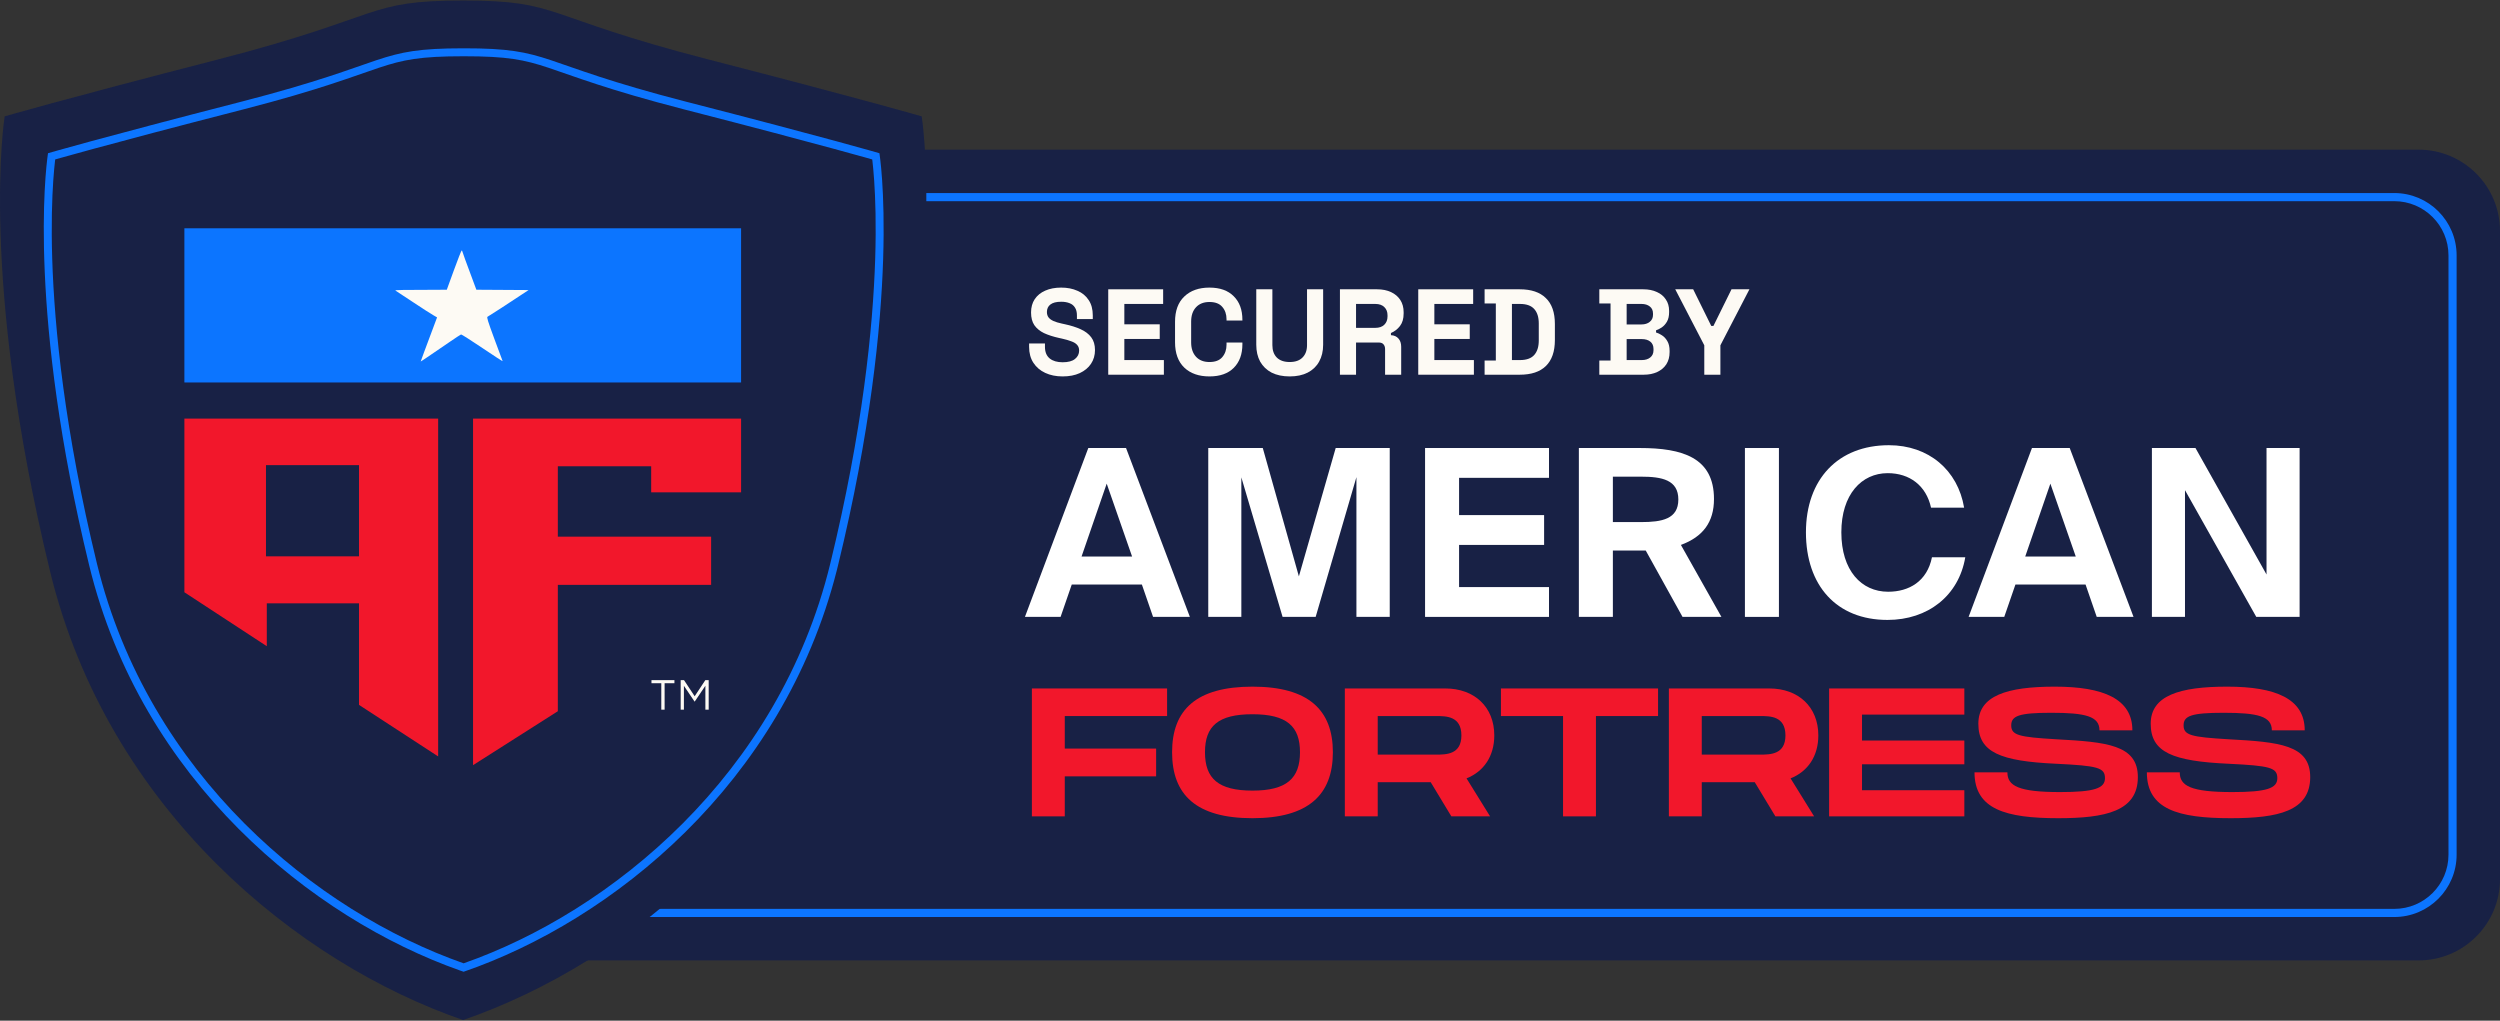 <svg width="387" height="158" viewBox="0 0 387 158" fill="none" xmlns="http://www.w3.org/2000/svg">
<rect x="0" y="0" width="387" height="158" fill="#333333" stroke="none"/>
<path d="M67.578 35.76C67.578 28.806 73.216 23.168 80.17 23.168H374.408C381.363 23.168 387.001 28.806 387.001 35.76V136.078C387.001 143.033 381.363 148.67 374.408 148.67H80.17C73.216 148.67 67.578 143.033 67.578 136.078V35.76Z" fill="#182145"/>
<path d="M370.631 140.694V141.954H77.232V140.694H370.631ZM379.026 132.299V39.537C379.026 34.901 375.267 31.142 370.631 31.142H77.232C72.596 31.142 68.837 34.901 68.837 39.537V132.299C68.837 136.936 72.596 140.694 77.232 140.694V141.954L76.983 141.95C71.849 141.82 67.712 137.682 67.581 132.549L67.578 132.299V39.537C67.578 34.288 71.766 30.018 76.983 29.886L77.232 29.883H370.631C375.963 29.883 380.285 34.205 380.285 39.537V132.299C380.285 137.631 375.963 141.954 370.631 141.954V140.694C375.267 140.694 379.026 136.936 379.026 132.299Z" fill="#0C75FF"/>
<path d="M71.682 0.082C86.899 0.079 83.648 2.491 109.57 9.181C134.077 15.49 142.679 18.013 142.679 18.013C142.679 18.013 146.731 42.749 135.606 88.475C126.621 125.369 97.221 149.111 71.682 157.904C46.181 149.111 16.742 125.407 7.757 88.475C-3.33 42.787 0.723 18.013 0.723 18.013C0.723 18.013 9.325 15.49 33.832 9.181C59.753 2.491 56.479 0.086 71.682 0.082Z" fill="#182145"/>
<path d="M71.767 7.477C85.563 7.473 82.616 9.658 106.117 15.719C128.301 21.423 136.111 23.711 136.135 23.718C136.135 23.718 139.81 46.123 129.723 87.54L129.529 88.321C121.161 121.292 94.74 142.524 71.767 150.427L71.224 150.238C48.231 142.126 21.893 120.73 13.81 87.54C4.386 48.743 7.027 26.596 7.394 23.98L7.433 23.718C7.471 23.707 15.286 21.418 37.45 15.719C60.952 9.658 57.984 7.48 71.767 7.477ZM71.767 8.709C64.983 8.71 62.414 9.242 58.642 10.495C54.759 11.786 49.562 13.868 37.758 16.912H37.757C26.653 19.767 19.154 21.766 14.433 23.05C12.073 23.692 10.407 24.155 9.332 24.458C9.021 24.545 8.76 24.62 8.546 24.681C8.537 24.751 8.528 24.826 8.519 24.905C8.44 25.58 8.338 26.599 8.245 27.954C8.061 30.665 7.916 34.722 8.084 40.072C8.419 50.771 10.002 66.642 15.008 87.249H15.008C22.987 120.016 49.048 141.153 71.767 149.121C94.518 141.154 120.546 119.982 128.525 87.248C133.548 66.623 135.14 50.753 135.48 40.059C135.65 34.711 135.507 30.657 135.322 27.949C135.23 26.595 135.128 25.578 135.049 24.904C135.04 24.825 135.031 24.75 135.022 24.681C134.808 24.62 134.547 24.545 134.236 24.458C133.161 24.155 131.495 23.692 129.135 23.05C124.414 21.766 116.915 19.767 105.811 16.912H105.81C94.006 13.868 88.803 11.785 84.914 10.493C81.135 9.239 78.557 8.707 71.767 8.709Z" fill="#0C75FF"/>
<path d="M263.824 58.005V53.453L259.328 44.783H262.105L264.9 50.45H265.24L268.036 44.783H270.812L266.317 53.453V58.005H263.824Z" fill="#FDFAF4"/>
<path d="M247.574 58.005V55.814H249.312V46.974H247.574V44.783H254.374C255.18 44.783 255.879 44.922 256.471 45.199C257.075 45.463 257.541 45.847 257.868 46.351C258.208 46.842 258.378 47.434 258.378 48.126V48.315C258.378 48.92 258.265 49.417 258.038 49.807C257.812 50.185 257.541 50.481 257.226 50.695C256.924 50.897 256.634 51.041 256.357 51.13V51.47C256.634 51.545 256.937 51.69 257.264 51.904C257.591 52.106 257.868 52.401 258.095 52.792C258.334 53.182 258.454 53.692 258.454 54.322V54.511C258.454 55.241 258.284 55.871 257.944 56.4C257.604 56.916 257.132 57.312 256.527 57.59C255.935 57.867 255.243 58.005 254.45 58.005H247.574ZM251.805 55.738H254.147C254.689 55.738 255.123 55.606 255.451 55.342C255.791 55.077 255.961 54.7 255.961 54.209V54.02C255.961 53.529 255.797 53.151 255.47 52.886C255.142 52.622 254.701 52.49 254.147 52.49H251.805V55.738ZM251.805 50.223H254.11C254.626 50.223 255.048 50.091 255.375 49.826C255.715 49.562 255.885 49.197 255.885 48.731V48.542C255.885 48.063 255.721 47.698 255.394 47.447C255.067 47.182 254.638 47.05 254.11 47.05H251.805V50.223Z" fill="#FDFAF4"/>
<path d="M229.816 58.005V55.814H231.554V46.974H229.816V44.783H235.256C237.032 44.783 238.379 45.236 239.298 46.143C240.23 47.037 240.696 48.372 240.696 50.148V52.641C240.696 54.416 240.23 55.757 239.298 56.664C238.379 57.558 237.032 58.005 235.256 58.005H229.816ZM234.047 55.738H235.294C236.301 55.738 237.038 55.474 237.504 54.945C237.97 54.416 238.203 53.673 238.203 52.716V50.072C238.203 49.102 237.97 48.359 237.504 47.843C237.038 47.314 236.301 47.05 235.294 47.05H234.047V55.738Z" fill="#FDFAF4"/>
<path d="M219.545 58.005V44.783H228.045V47.05H222.038V50.204H227.516V52.471H222.038V55.738H228.158V58.005H219.545Z" fill="#FDFAF4"/>
<path d="M207.422 58.005V44.783H213.164C213.995 44.783 214.719 44.928 215.336 45.218C215.953 45.507 216.432 45.916 216.772 46.445C217.112 46.974 217.282 47.598 217.282 48.315V48.542C217.282 49.335 217.093 49.977 216.715 50.469C216.337 50.96 215.871 51.319 215.317 51.545V51.885C215.821 51.91 216.211 52.087 216.488 52.414C216.765 52.729 216.904 53.151 216.904 53.68V58.005H214.411V54.038C214.411 53.736 214.329 53.491 214.165 53.302C214.014 53.113 213.756 53.019 213.391 53.019H209.915V58.005H207.422ZM209.915 50.752H212.899C213.491 50.752 213.951 50.594 214.278 50.28C214.618 49.952 214.788 49.524 214.788 48.995V48.806C214.788 48.278 214.625 47.856 214.297 47.541C213.97 47.214 213.504 47.05 212.899 47.05H209.915V50.752Z" fill="#FDFAF4"/>
<path d="M199.646 58.27C198.563 58.27 197.631 58.074 196.851 57.684C196.083 57.281 195.491 56.714 195.075 55.984C194.672 55.241 194.471 54.366 194.471 53.358V44.783H196.964V53.434C196.964 54.24 197.191 54.876 197.644 55.342C198.11 55.808 198.777 56.041 199.646 56.041C200.515 56.041 201.176 55.808 201.629 55.342C202.095 54.876 202.328 54.24 202.328 53.434V44.783H204.822V53.358C204.822 54.366 204.614 55.241 204.198 55.984C203.795 56.714 203.203 57.281 202.423 57.684C201.655 58.074 200.729 58.27 199.646 58.27Z" fill="#FDFAF4"/>
<path d="M187.223 58.27C185.586 58.27 184.289 57.817 183.332 56.91C182.375 55.991 181.896 54.681 181.896 52.981V49.808C181.896 48.108 182.375 46.805 183.332 45.898C184.289 44.979 185.586 44.52 187.223 44.52C188.847 44.52 190.1 44.967 190.982 45.861C191.876 46.742 192.323 47.957 192.323 49.506V49.619H189.867V49.431C189.867 48.65 189.647 48.008 189.206 47.504C188.778 47 188.117 46.748 187.223 46.748C186.342 46.748 185.649 47.019 185.145 47.561C184.642 48.102 184.39 48.839 184.39 49.77V53.019C184.39 53.938 184.642 54.675 185.145 55.229C185.649 55.771 186.342 56.041 187.223 56.041C188.117 56.041 188.778 55.79 189.206 55.286C189.647 54.77 189.867 54.127 189.867 53.359V53.019H192.323V53.284C192.323 54.833 191.876 56.054 190.982 56.948C190.1 57.83 188.847 58.27 187.223 58.27Z" fill="#FDFAF4"/>
<path d="M171.555 58.005V44.783H180.054V47.05H174.048V50.204H179.526V52.471H174.048V55.738H180.168V58.005H171.555Z" fill="#FDFAF4"/>
<path d="M164.499 58.27C163.479 58.27 162.579 58.088 161.798 57.722C161.017 57.357 160.407 56.835 159.966 56.155C159.525 55.475 159.305 54.656 159.305 53.699V53.17H161.76V53.699C161.76 54.493 162.006 55.091 162.497 55.494C162.988 55.884 163.655 56.079 164.499 56.079C165.355 56.079 165.991 55.909 166.407 55.569C166.835 55.229 167.049 54.795 167.049 54.266C167.049 53.901 166.942 53.605 166.728 53.378C166.526 53.151 166.224 52.969 165.821 52.83C165.431 52.679 164.952 52.541 164.386 52.415L163.951 52.32C163.045 52.119 162.264 51.867 161.609 51.565C160.967 51.25 160.469 50.841 160.117 50.337C159.777 49.833 159.607 49.179 159.607 48.373C159.607 47.567 159.796 46.881 160.174 46.314C160.564 45.735 161.105 45.294 161.798 44.992C162.503 44.677 163.328 44.52 164.272 44.52C165.217 44.52 166.054 44.683 166.784 45.011C167.527 45.325 168.107 45.804 168.522 46.446C168.95 47.076 169.164 47.869 169.164 48.826V49.393H166.709V48.826C166.709 48.322 166.608 47.919 166.407 47.617C166.218 47.302 165.941 47.076 165.576 46.937C165.21 46.786 164.776 46.711 164.272 46.711C163.517 46.711 162.956 46.855 162.591 47.145C162.239 47.422 162.062 47.806 162.062 48.297C162.062 48.625 162.144 48.902 162.308 49.128C162.484 49.355 162.742 49.544 163.082 49.695C163.422 49.846 163.857 49.978 164.386 50.092L164.82 50.186C165.764 50.388 166.583 50.646 167.276 50.96C167.981 51.275 168.528 51.691 168.919 52.207C169.309 52.723 169.504 53.384 169.504 54.19C169.504 54.996 169.297 55.708 168.881 56.325C168.478 56.929 167.899 57.408 167.143 57.76C166.4 58.1 165.519 58.27 164.499 58.27Z" fill="#FDFAF4"/>
<path d="M333.115 95.496V69.352H339.859L350.858 88.933V69.352H355.979V95.496H349.271L338.236 75.879V95.496H333.115Z" fill="white"/>
<path d="M304.74 95.496L314.549 69.352H320.391L330.272 95.496H324.574L322.843 90.484H311.989L310.258 95.496H304.74ZM313.503 86.156H321.329L317.398 74.869L313.503 86.156Z" fill="white"/>
<path d="M299.068 86.264H304.225C303.215 92.214 298.455 95.965 292.18 95.965C284.283 95.965 279.559 90.627 279.559 82.405C279.559 74.183 284.535 68.918 292.397 68.918C298.563 68.918 303.071 72.777 304.045 78.583H298.924C298.167 75.157 295.606 73.245 292.216 73.245C288.177 73.245 285.04 76.527 285.04 82.405C285.04 88.319 288.141 91.601 292.288 91.601C295.498 91.601 298.311 90.014 299.068 86.264Z" fill="white"/>
<path d="M270.113 95.496V69.352H275.378V95.496H270.113Z" fill="white"/>
<path d="M244.408 95.496V69.352H253.82C260.456 69.352 265.324 70.83 265.324 77.249C265.324 80.819 263.629 83.091 260.203 84.353L266.478 95.496H260.456L254.758 85.219H249.673V95.496H244.408ZM249.673 80.819H254.037C257.282 80.819 259.807 80.35 259.807 77.321C259.807 74.292 257.282 73.787 254.037 73.787H249.673V80.819Z" fill="white"/>
<path d="M220.6 95.496V69.352H239.785V73.968H225.865V79.737H239.027V84.353H225.865V90.881H239.785V95.496H220.6Z" fill="white"/>
<path d="M187.039 95.496V69.352H195.478L201.067 89.222L206.765 69.352H215.131V95.496H209.974V73.859L203.664 95.496H198.543L192.16 73.895V95.496H187.039Z" fill="white"/>
<path d="M158.66 95.496L168.469 69.352H174.311L184.192 95.496H178.494L176.763 90.484H165.909L164.178 95.496H158.66ZM167.423 86.156H175.249L171.318 74.869L167.423 86.156Z" fill="white"/>
<path d="M332.334 119.558H337.425C337.425 121.651 339.122 122.613 345.571 122.613C350.917 122.613 352.529 122.019 352.529 120.463C352.529 118.823 351.397 118.54 344.977 118.229C336.35 117.833 332.928 116.475 332.928 112.035C332.928 107.679 337.369 106.293 344.779 106.293C352.246 106.293 356.771 108.16 356.771 113.053H351.68C351.68 110.875 349.502 110.338 344.213 110.338C339.207 110.338 338.019 110.818 338.019 112.289C338.019 113.816 339.207 114.099 344.977 114.439C352.783 114.863 357.62 115.287 357.62 120.294C357.62 125.583 352.614 126.657 345.288 126.657C337.171 126.657 332.334 125.271 332.334 119.558Z" fill="#F2172B"/>
<path d="M305.654 119.558H310.745C310.745 121.651 312.442 122.613 318.891 122.613C324.237 122.613 325.849 122.019 325.849 120.463C325.849 118.823 324.718 118.54 318.297 118.229C309.671 117.833 306.248 116.475 306.248 112.035C306.248 107.679 310.689 106.293 318.099 106.293C325.566 106.293 330.092 108.16 330.092 113.053H325C325 110.875 322.823 110.338 317.534 110.338C312.527 110.338 311.339 110.818 311.339 112.289C311.339 113.816 312.527 114.099 318.297 114.439C326.104 114.863 330.94 115.287 330.94 120.294C330.94 125.583 325.934 126.657 318.608 126.657C310.491 126.657 305.654 125.271 305.654 119.558Z" fill="#F2172B"/>
<path d="M304.079 110.619H288.24V114.635H304.079V118.312H288.24V122.328H304.079V126.373H283.148V106.574H304.079V110.619Z" fill="#F2172B"/>
<path d="M281.478 113.843C281.478 117.068 279.838 119.443 277.179 120.49L280.828 126.373H274.831L271.635 121.084H263.433V126.373H258.342V106.574H273.898C278.395 106.574 281.478 109.431 281.478 113.843ZM263.433 110.845V116.813H272.484C274.011 116.813 276.387 116.813 276.387 113.843C276.387 110.845 274.011 110.845 272.484 110.845H263.433Z" fill="#F2172B"/>
<path d="M256.668 106.574V110.845H247.051V126.373H241.96V110.845H232.344V106.574H256.668Z" fill="#F2172B"/>
<path d="M231.316 113.843C231.316 117.068 229.675 119.443 227.017 120.49L230.665 126.373H224.669L221.473 121.084H213.271V126.373H208.18V106.574H223.736C228.233 106.574 231.316 109.431 231.316 113.843ZM213.271 110.845V116.813H222.322C223.849 116.813 226.225 116.813 226.225 113.843C226.225 110.845 223.849 110.845 222.322 110.845H213.271Z" fill="#F2172B"/>
<path d="M193.884 126.657C185.173 126.657 181.439 123.037 181.439 116.447C181.439 109.885 185.173 106.293 193.884 106.293C202.568 106.293 206.329 109.913 206.329 116.447C206.329 123.009 202.568 126.657 193.884 126.657ZM193.884 122.387C199.173 122.387 201.238 120.491 201.238 116.447C201.238 112.431 199.202 110.564 193.884 110.564C188.567 110.564 186.531 112.402 186.531 116.447C186.531 120.52 188.595 122.387 193.884 122.387Z" fill="#F2172B"/>
<path d="M180.666 110.845H164.827V115.88H178.969V120.179H164.827V126.373H159.736V106.574H180.666V110.845Z" fill="#F2172B"/>
<path fill-rule="evenodd" clip-rule="evenodd" d="M67.826 117.094L55.574 109.115V93.4H41.3V100.031L28.543 91.683V64.799H67.826V117.094ZM41.174 86.12H55.574V72.005H41.174V86.12Z" fill="#F2172B"/>
<path d="M73.228 64.799V118.445L86.352 110.097V90.533H110.082V83.074H86.352V72.183H100.802V76.212H114.721V64.799H73.228Z" fill="#F2172B"/>
<path d="M28.543 35.34H114.72V59.206H28.543V35.34Z" fill="#0C75FF"/>
<path d="M69.164 44.851L70.269 41.814C70.872 40.142 71.419 38.777 71.463 38.777C71.519 38.777 71.564 38.837 71.564 38.907C71.564 38.967 72.055 40.341 73.741 44.851L81.823 44.901L80.628 45.688C79.97 46.126 78.585 47.042 77.536 47.719C76.498 48.396 75.56 48.993 75.471 49.033C75.326 49.103 75.493 49.651 76.52 52.439C77.19 54.261 77.771 55.814 77.804 55.894C77.838 55.974 76.442 55.067 74.69 53.883C72.937 52.698 71.441 51.752 71.374 51.772C71.296 51.801 70.537 52.289 69.7 52.867C68.851 53.444 67.478 54.38 66.652 54.948C65.826 55.516 65.134 55.974 65.123 55.964C65.112 55.964 65.67 54.42 67.657 49.133L67.076 48.794C66.753 48.615 65.346 47.709 63.951 46.783C62.566 45.857 61.327 45.05 61.216 44.981C61.059 44.891 61.897 44.861 69.164 44.851Z" fill="#FDFAF4"/>
<path d="M102.368 105.762H100.848V105.285H104.401V105.762H102.881V109.857H102.37V105.762H102.368Z" fill="#FDFAF4"/>
<path d="M105.367 105.285H105.886L107.535 107.78L109.185 105.285H109.704V109.857H109.193V106.154L107.543 108.603H107.518L105.868 106.162V109.857H105.37V105.285H105.367Z" fill="#FDFAF4"/>
</svg>
